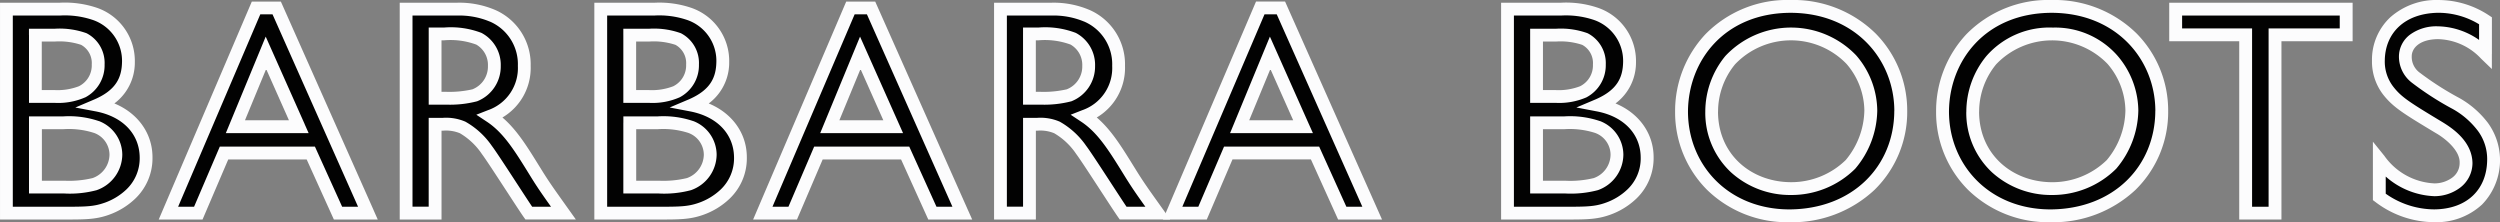 <svg id="Laag_1" data-name="Laag 1" xmlns="http://www.w3.org/2000/svg" viewBox="0 0 292.672 26.016">
  <rect x="0" y="0" width="292.672" height="26.016" fill="#808080" stroke="none"/>
  <defs>
    <style>
      .cls-1 {
        fill: #020202;
      }

      .cls-2 {
        fill: #fcfcfd;
      }
    </style>
  </defs>
  <title>Naamloos-1</title>
  <g>
    <path class="cls-1" d="M252.884,243.329a10.9,10.9,0,0,1,3.992.523,5.817,5.817,0,0,1,4.027,5.672c0,2.031-.91,3.891-3.641,5.043,3.5.664,5.707,3.082,5.707,6.129,0,3.887-3.223,5.531-4.656,6.023-1.4.488-2.523.488-5.078.488h-6.621V243.329Zm-2.871,3.043v7.18h2.273a7.35,7.35,0,0,0,3.223-.562,3.479,3.479,0,0,0,1.855-3.184,3.176,3.176,0,0,0-1.68-2.977,8.651,8.651,0,0,0-3.4-.457Zm0,10.262v7.527h3.394a11.9,11.9,0,0,0,3.539-.348,3.7,3.7,0,0,0,2.488-3.434,3.483,3.483,0,0,0-2.277-3.254,10.189,10.189,0,0,0-3.922-.492Z" transform="translate(-245.868 -242.259)"/>
    <path class="cls-2" d="M252.884,243.329v.75a10.155,10.155,0,0,1,3.73.477,5.06,5.06,0,0,1,3.539,4.969c-.039,1.8-.684,3.254-3.187,4.352l-2.281.969,2.437.461c3.238.641,5.082,2.734,5.1,5.391a5.044,5.044,0,0,1-1.562,3.746,7.184,7.184,0,0,1-2.586,1.566l-.031.012.023-.012c-1.258.445-2.25.453-4.828.453h-5.871V244.079h5.519v-1.5h-7.016v25.379h7.367c2.535,0,3.781.008,5.324-.531l-.016,0h.012a8.644,8.644,0,0,0,3.144-1.914,6.536,6.536,0,0,0,2.019-4.82c.012-3.437-2.551-6.176-6.32-6.867l-.137.738.289.691a5.961,5.961,0,0,0,4.1-5.734,6.578,6.578,0,0,0-4.516-6.375,11.719,11.719,0,0,0-4.254-.57Zm-2.871,3.043h-.75v7.93h3.023a7.876,7.876,0,0,0,3.6-.664l-.379-.648.352.664a4.237,4.237,0,0,0,2.254-3.848A3.908,3.908,0,0,0,256,246.149a9.3,9.3,0,0,0-3.719-.527h-3.023v.75h.75v.75h2.273a8.058,8.058,0,0,1,3.082.387,2.428,2.428,0,0,1,1.246,2.3,2.715,2.715,0,0,1-1.453,2.519l-.016.008-.016.012a6.964,6.964,0,0,1-2.844.457h-1.523v-6.43h-.75v0Zm0,10.262h-.75v8.277h4.144a12.175,12.175,0,0,0,3.816-.4l-.277-.7.266.7a4.456,4.456,0,0,0,2.973-4.133,4.242,4.242,0,0,0-2.742-3.949l-.285.7.293-.691a10.835,10.835,0,0,0-4.215-.551h-3.973v.75h.75v.75h3.223a9.582,9.582,0,0,1,3.629.43l.008,0a2.732,2.732,0,0,1,1.813,2.563,2.957,2.957,0,0,1-2,2.734h-.008l0,0a11.73,11.73,0,0,1-3.262.3h-2.644v-6.781h-.75v0Z" transform="translate(-245.868 -242.259)"/>
    <path class="cls-1" d="M288.942,267.208h-3.5l-3.184-7.035H272.1l-3.016,7.035h-3.5l10.262-24.023h2.414Zm-8.09-10.117L277,248.439l-3.574,8.652Z" transform="translate(-245.868 -242.259)"/>
    <path class="cls-2" d="M288.942,267.208v-.746h-3.019l-3.187-7.039H271.6l-3.012,7.039H266.72l9.621-22.527h1.43l10.484,23.582.688-.309v0l.684-.3-10.879-24.465h-3.4l-10.9,25.52h5.129l3.012-7.039h9.18l3.188,7.039h5.137l-.469-1.055Zm-8.09-10.117.684-.3-4.562-10.246-4.668,11.3H282l-.469-1.055-.684.3v-.75h-6.3l2.48-6,3.137,7.055.687-.3v0Z" transform="translate(-245.868 -242.259)"/>
    <path class="cls-1" d="M299.4,243.329a9.988,9.988,0,0,1,4.1.766,6.192,6.192,0,0,1,3.746,5.887,5.977,5.977,0,0,1-3.992,5.883c2.172,1.434,3.5,3.641,5.324,6.582,1.016,1.644,1.609,2.453,3.258,4.762H307.77c-.809-1.152-4.137-6.371-4.906-7.387-2.344-3.012-3.5-3.012-5.148-3.012h-.91v10.4h-3.395V243.329Zm-2.594,2.9v7.531h1.332a12.289,12.289,0,0,0,3.328-.348,3.619,3.619,0,0,0,2.273-3.434,3.488,3.488,0,0,0-1.82-3.187,9.358,9.358,0,0,0-4.062-.562Z" transform="translate(-245.868 -242.259)"/>
    <path class="cls-2" d="M299.4,243.329v.75a9.267,9.267,0,0,1,3.793.7l.012,0a5.437,5.437,0,0,1,3.289,5.2,5.215,5.215,0,0,1-3.516,5.184l-1.348.527,1.207.8c1.984,1.3,3.274,3.394,5.1,6.351,1.027,1.668,1.641,2.5,3.281,4.8l.613-.437v-.746H307.77v.746l.613-.43c-.793-1.129-4.1-6.328-4.918-7.414l-.008-.008a9.276,9.276,0,0,0-3.106-2.848,5.654,5.654,0,0,0-2.637-.449h-1.66v10.4h-1.895V244.079H299.4v-1.5h-6.738v25.379h4.895v-10.4h.16a4.257,4.257,0,0,1,1.992.3,7.956,7.956,0,0,1,2.566,2.422l.59-.461-.6.449c.723.949,4.066,6.191,4.887,7.367l.227.32h5.906l-.844-1.184c-1.652-2.32-2.227-3.1-3.23-4.723-1.816-2.926-3.187-5.246-5.551-6.813l-.41.625.273.7a6.737,6.737,0,0,0,4.469-6.582,6.939,6.939,0,0,0-4.2-6.574l-.293.688.3-.684a10.693,10.693,0,0,0-4.4-.832Zm-2.594,2.9h-.75v8.281h2.082a12.658,12.658,0,0,0,3.586-.394l.016-.008a4.365,4.365,0,0,0,2.75-4.129,4.227,4.227,0,0,0-2.254-3.867l-.317.68.328-.676a10.022,10.022,0,0,0-4.391-.633h-1.8v.746h.75v.75h1.051a8.714,8.714,0,0,1,3.734.488l.012,0a2.749,2.749,0,0,1,1.387,2.508,2.862,2.862,0,0,1-1.8,2.734l.273.7-.258-.7a12.011,12.011,0,0,1-3.07.3h-.582v-6.781h-.75v0Z" transform="translate(-245.868 -242.259)"/>
    <path class="cls-1" d="M322.462,243.329a10.9,10.9,0,0,1,3.992.523,5.817,5.817,0,0,1,4.027,5.672c0,2.031-.91,3.891-3.644,5.043,3.5.664,5.711,3.082,5.711,6.129,0,3.887-3.223,5.531-4.656,6.023-1.4.488-2.523.488-5.078.488h-6.621V243.329Zm-2.871,3.043v7.18h2.274a7.349,7.349,0,0,0,3.223-.562,3.479,3.479,0,0,0,1.855-3.184,3.176,3.176,0,0,0-1.68-2.977,8.65,8.65,0,0,0-3.4-.457Zm0,10.262v7.527h3.395a11.9,11.9,0,0,0,3.539-.348,3.7,3.7,0,0,0,2.488-3.434,3.481,3.481,0,0,0-2.281-3.254,10.167,10.167,0,0,0-3.918-.492Z" transform="translate(-245.868 -242.259)"/>
    <path class="cls-2" d="M322.462,243.329v.75a10.12,10.12,0,0,1,3.727.477,5.058,5.058,0,0,1,3.543,4.969c-.039,1.8-.684,3.254-3.187,4.352l-2.281.965,2.437.465c3.234.641,5.082,2.734,5.1,5.391a5.044,5.044,0,0,1-1.562,3.746,7.184,7.184,0,0,1-2.586,1.566c-1.269.445-2.258.453-4.836.453h-5.871V244.079h5.519v-1.5h-7.019v25.379h7.371c2.535,0,3.781.008,5.324-.531a8.59,8.59,0,0,0,3.141-1.91,6.519,6.519,0,0,0,2.016-4.82c.016-3.437-2.547-6.176-6.316-6.867l-.141.738.293.691a5.966,5.966,0,0,0,4.1-5.734,6.576,6.576,0,0,0-4.519-6.375,11.589,11.589,0,0,0-4.25-.57Zm-2.871,3.043h-.75v7.93h3.024a7.876,7.876,0,0,0,3.6-.664l-.379-.648.348.664a4.232,4.232,0,0,0,2.258-3.848,3.915,3.915,0,0,0-2.109-3.656,9.3,9.3,0,0,0-3.719-.527h-3.024v.75h.75v.75h2.274a8.058,8.058,0,0,1,3.082.387,2.435,2.435,0,0,1,1.246,2.3,2.715,2.715,0,0,1-1.453,2.519l-.016.008-.016.012a6.963,6.963,0,0,1-2.844.457h-1.524v-6.43h-.75v0Zm0,10.262h-.75v8.277h4.145a12.175,12.175,0,0,0,3.816-.4l-.277-.7.266.7a4.456,4.456,0,0,0,2.973-4.133,4.242,4.242,0,0,0-2.742-3.949l-.289.7.3-.691a10.858,10.858,0,0,0-4.215-.551h-3.973v.75h.75v.75h3.223a9.6,9.6,0,0,1,3.629.43l0,0a2.736,2.736,0,0,1,1.816,2.563,2.957,2.957,0,0,1-2,2.734h-.008l0,0a11.745,11.745,0,0,1-3.262.3h-2.645v-6.781h-.75v0Z" transform="translate(-245.868 -242.259)"/>
    <path class="cls-1" d="M358.52,267.208h-3.5l-3.187-7.035H341.677l-3.012,7.035h-3.5l10.262-24.023h2.414Zm-8.09-10.117-3.852-8.652-3.57,8.652Z" transform="translate(-245.868 -242.259)"/>
    <path class="cls-2" d="M358.52,267.208v-.746H355.5l-3.187-7.039H341.181l-3.012,7.039H336.3l9.621-22.527h1.434l10.481,23.582.687-.309v0l.688-.3-10.883-24.465h-3.394l-10.9,25.52h5.133l3.012-7.039h9.176l3.187,7.039h5.141l-.469-1.055Zm-8.09-10.117.688-.3-4.566-10.246-4.664,11.3h9.7l-.469-1.055-.687.3v-.75h-6.3l2.476-6,3.141,7.055.684-.3v0Z" transform="translate(-245.868 -242.259)"/>
    <path class="cls-1" d="M368.977,243.329a9.988,9.988,0,0,1,4.1.766,6.192,6.192,0,0,1,3.746,5.887,5.975,5.975,0,0,1-4,5.883c2.176,1.434,3.5,3.641,5.328,6.582,1.016,1.644,1.609,2.453,3.254,4.762h-4.062c-.8-1.152-4.133-6.371-4.9-7.387-2.344-3.012-3.5-3.012-5.148-3.012h-.91v10.4h-3.394V243.329Zm-2.594,2.9v7.531h1.332a12.288,12.288,0,0,0,3.328-.348,3.619,3.619,0,0,0,2.274-3.434,3.488,3.488,0,0,0-1.82-3.187,9.359,9.359,0,0,0-4.062-.562Z" transform="translate(-245.868 -242.259)"/>
    <path class="cls-2" d="M368.977,243.329v.75a9.266,9.266,0,0,1,3.793.7l.012,0a5.437,5.437,0,0,1,3.289,5.2,5.214,5.214,0,0,1-3.519,5.184l-1.344.527,1.207.8c1.984,1.3,3.273,3.394,5.1,6.351,1.031,1.668,1.641,2.5,3.285,4.8l.609-.437v-.746h-4.062v.746l.617-.43c-.793-1.129-4.1-6.328-4.918-7.414l-.008-.008a9.313,9.313,0,0,0-3.105-2.848,5.655,5.655,0,0,0-2.637-.449h-1.66v10.4h-1.894V244.079h5.238v-1.5h-6.738v25.379h4.894v-10.4h.16a4.232,4.232,0,0,1,1.988.3,7.917,7.917,0,0,1,2.57,2.422l.59-.461-.6.449c.723.949,4.066,6.191,4.887,7.367l.223.32h5.91l-.844-1.184c-1.656-2.32-2.227-3.1-3.23-4.723-1.816-2.926-3.191-5.246-5.551-6.813l-.414.625.273.7a6.741,6.741,0,0,0,4.473-6.582,6.939,6.939,0,0,0-4.2-6.574l-.293.688.3-.684a10.694,10.694,0,0,0-4.4-.832Zm-2.594,2.9h-.75v8.281h2.082a12.659,12.659,0,0,0,3.586-.394l.016-.008a4.371,4.371,0,0,0,2.75-4.129,4.227,4.227,0,0,0-2.254-3.867l-.316.68.328-.676a10.022,10.022,0,0,0-4.391-.633h-1.8v.746h.75v.75h1.051a8.714,8.714,0,0,1,3.734.488l.012,0a2.749,2.749,0,0,1,1.387,2.508,2.868,2.868,0,0,1-1.8,2.734l.273.7-.262-.7a11.967,11.967,0,0,1-3.066.3h-.582v-6.781h-.75v0Z" transform="translate(-245.868 -242.259)"/>
    <path class="cls-1" d="M406.509,267.208H403l-3.187-7.035H389.661l-3.012,7.035h-3.5l10.262-24.023h2.414Zm-8.1-10.117-3.848-8.652-3.574,8.652Z" transform="translate(-245.868 -242.259)"/>
    <path class="cls-2" d="M406.509,267.208v-.746h-3.023l-3.184-7.039H389.165l-3.012,7.039h-1.871l9.621-22.527h1.43l10.492,23.582.684-.309v0l.684-.3L396.31,242.439h-3.4l-10.9,25.52h5.133l3.012-7.039h9.18l3.184,7.039h5.141l-.469-1.055Zm-8.1-10.117.688-.3-4.562-10.246-4.664,11.3h9.7l-.473-1.055-.687.3v-.75h-6.3l2.48-6,3.141,7.055.68-.3v0Z" transform="translate(-245.868 -242.259)"/>
    <path class="cls-1" d="M428.618,243.329a10.849,10.849,0,0,1,3.984.523,5.823,5.823,0,0,1,4.035,5.672c0,2.031-.91,3.891-3.644,5.043,3.5.664,5.7,3.082,5.7,6.129,0,3.887-3.223,5.531-4.66,6.023-1.394.488-2.516.488-5.078.488h-6.609V243.329Zm-2.871,3.043v7.18h2.273a7.415,7.415,0,0,0,3.227-.562,3.484,3.484,0,0,0,1.852-3.184,3.175,3.175,0,0,0-1.687-2.977,8.6,8.6,0,0,0-3.391-.457Zm0,10.262v7.527h3.391a11.923,11.923,0,0,0,3.543-.348,3.7,3.7,0,0,0,2.48-3.434,3.478,3.478,0,0,0-2.273-3.254,10.223,10.223,0,0,0-3.93-.492Z" transform="translate(-245.868 -242.259)"/>
    <path class="cls-2" d="M428.618,243.329v.75a10.29,10.29,0,0,1,3.723.473,5.071,5.071,0,0,1,3.543,4.973c-.035,1.8-.68,3.254-3.184,4.352l-2.285.965,2.437.465c3.231.637,5.082,2.734,5.09,5.391a5.007,5.007,0,0,1-1.562,3.746,7.12,7.12,0,0,1-2.586,1.566h0c-1.254.445-2.254.453-4.832.453H423.1V244.079h5.52v-1.5H421.6v25.379h7.359c2.539,0,3.789.008,5.328-.531l0,0a8.644,8.644,0,0,0,3.145-1.914,6.553,6.553,0,0,0,2.023-4.82c.008-3.437-2.555-6.176-6.316-6.867l-.141.738.293.691a5.966,5.966,0,0,0,4.1-5.734,6.584,6.584,0,0,0-4.527-6.375,11.545,11.545,0,0,0-4.242-.57Zm-2.871,3.043H425v7.93h3.023a8,8,0,0,0,3.6-.66l-.375-.652.344.664a4.247,4.247,0,0,0,2.262-3.848,3.931,3.931,0,0,0-2.125-3.656,9.222,9.222,0,0,0-3.707-.527H425v.75h.75v.75h2.273a8.006,8.006,0,0,1,3.074.387,2.417,2.417,0,0,1,1.254,2.3,2.72,2.72,0,0,1-1.453,2.519l-.012.008-.016.008a6.919,6.919,0,0,1-2.848.461H426.5v-6.43h-.75v0Zm0,10.262H425v8.277h4.141a12.319,12.319,0,0,0,3.82-.4l-.277-.7.269.7a4.45,4.45,0,0,0,2.961-4.133,4.242,4.242,0,0,0-2.742-3.949l-.281.7.289-.691a10.834,10.834,0,0,0-4.219-.551H425v.75h.75v.75h3.211a9.674,9.674,0,0,1,3.633.43l-.016-.008.027.012a2.721,2.721,0,0,1,1.809,2.563,2.943,2.943,0,0,1-2,2.734H432.4a11.616,11.616,0,0,1-3.266.3H426.5v-6.781h-.75v0Z" transform="translate(-245.868 -242.259)"/>
    <path class="cls-1" d="M468.384,255.231c0,6.867-5.254,12.293-13.059,12.293-7.5,0-12.605-5.531-12.605-12.187,0-6.336,4.621-12.328,12.773-12.328C463.442,243.009,468.384,248.825,468.384,255.231Zm-22.129.106c0,5.43,4.266,9,9.277,9A9.832,9.832,0,0,0,462.5,261.5a10.022,10.022,0,0,0,2.383-6.3,9.321,9.321,0,0,0-18.633.141Z" transform="translate(-245.868 -242.259)"/>
    <path class="cls-2" d="M468.384,255.231h-.754c-.016,6.465-4.859,11.516-12.3,11.543-7.113-.019-11.836-5.176-11.852-11.437.027-5.981,4.27-11.559,12.02-11.578,7.559.019,12.121,5.453,12.137,11.473h1.508a12.841,12.841,0,0,0-3.684-9.039,13.721,13.721,0,0,0-9.961-3.934,13.427,13.427,0,0,0-9.988,4.019,13.135,13.135,0,0,0-3.539,9.059,12.83,12.83,0,0,0,3.711,9.117,13.441,13.441,0,0,0,9.648,3.82,14.111,14.111,0,0,0,9.977-3.781,12.745,12.745,0,0,0,3.836-9.262Zm-22.129.106h-.75a9.5,9.5,0,0,0,3,7.086,10.3,10.3,0,0,0,7.027,2.664,10.57,10.57,0,0,0,7.523-3.074,10.762,10.762,0,0,0,2.582-6.816,10.011,10.011,0,0,0-2.473-6.461,10.554,10.554,0,0,0-15.3.066,10.26,10.26,0,0,0-2.359,6.535H447a8.723,8.723,0,0,1,2-5.562,9.044,9.044,0,0,1,13.027-.047,8.5,8.5,0,0,1,2.1,5.469,9.312,9.312,0,0,1-2.184,5.8,9.128,9.128,0,0,1-6.422,2.59c-4.66-.023-8.516-3.25-8.527-8.25Z" transform="translate(-245.868 -242.259)"/>
    <path class="cls-1" d="M498.942,255.231c0,6.867-5.258,12.293-13.059,12.293-7.5,0-12.605-5.531-12.605-12.187,0-6.336,4.617-12.328,12.773-12.328C494,243.009,498.942,248.825,498.942,255.231Zm-22.133.106c0,5.43,4.269,9,9.281,9a9.83,9.83,0,0,0,6.969-2.836,10,10,0,0,0,2.383-6.3,9.321,9.321,0,0,0-18.633.141Z" transform="translate(-245.868 -242.259)"/>
    <path class="cls-2" d="M498.942,255.231h-.754c-.02,6.465-4.863,11.516-12.3,11.543-7.113-.019-11.836-5.176-11.855-11.437.031-5.981,4.273-11.559,12.023-11.578,7.555.019,12.117,5.453,12.137,11.473h1.5a12.837,12.837,0,0,0-3.68-9.039,13.734,13.734,0,0,0-9.961-3.934,13.43,13.43,0,0,0-9.992,4.019,13.149,13.149,0,0,0-3.535,9.059,12.814,12.814,0,0,0,3.711,9.117,13.441,13.441,0,0,0,9.648,3.82,14.111,14.111,0,0,0,9.977-3.781,12.758,12.758,0,0,0,3.832-9.262Zm-22.133.106h-.75a9.507,9.507,0,0,0,3,7.086,10.286,10.286,0,0,0,7.027,2.664,10.577,10.577,0,0,0,7.523-3.074A10.784,10.784,0,0,0,496.2,255.2a10.016,10.016,0,0,0-2.477-6.461,9.693,9.693,0,0,0-7.523-3.25,9.8,9.8,0,0,0-7.773,3.316,10.265,10.265,0,0,0-2.363,6.535h1.5a8.723,8.723,0,0,1,2-5.562,9.039,9.039,0,0,1,13.023-.047,8.5,8.5,0,0,1,2.1,5.469,9.29,9.29,0,0,1-2.184,5.8,9.119,9.119,0,0,1-6.418,2.59c-4.66-.023-8.516-3.25-8.527-8.25Z" transform="translate(-245.868 -242.259)"/>
    <polygon class="cls-1" points="274.664 4.078 266.332 4.078 266.332 24.949 262.894 24.949 262.894 4.078 254.703 4.078 254.703 1.07 274.664 1.07 274.664 4.078"/>
    <polygon class="cls-2" points="274.664 4.078 274.664 3.328 265.582 3.328 265.582 24.203 263.648 24.203 263.648 3.328 255.457 3.328 255.457 1.82 273.91 1.82 273.91 4.078 274.664 4.078 274.664 3.328 274.664 4.078 275.418 4.078 275.418 1.07 275.418 0.32 253.949 0.32 253.949 4.078 253.949 4.828 262.144 4.828 262.144 25.699 266.332 25.699 267.086 25.699 267.086 4.828 275.418 4.828 275.418 4.078 274.664 4.078"/>
    <path class="cls-1" d="M536.841,248.579a7.876,7.876,0,0,0-5.605-2.484c-2.344,0-3.777,1.258-3.777,2.766,0,2.031,1.394,2.871,5.953,5.531a10.2,10.2,0,0,1,3.078,2.66,6.3,6.3,0,0,1,1.3,3.957c0,3.75-2.7,6.516-6.93,6.516a10.689,10.689,0,0,1-6.445-2.207v-4.34a8.348,8.348,0,0,0,6.445,3.5c1.785,0,3.711-1.121,3.711-3.152,0-2-2.031-3.465-3.156-4.129-3.781-2.281-4.863-2.945-5.918-4.273a5.591,5.591,0,0,1-1.191-3.57c0-3.609,2.734-6.344,7.039-6.344a9.962,9.962,0,0,1,5.5,1.684Z" transform="translate(-245.868 -242.259)"/>
    <path class="cls-2" d="M536.841,248.579l.524-.539a8.646,8.646,0,0,0-6.129-2.7,5.223,5.223,0,0,0-3.227.973,3.213,3.213,0,0,0-1.3,2.543,3.844,3.844,0,0,0,1.527,3.094,35.04,35.04,0,0,0,4.8,3.086,9.466,9.466,0,0,1,2.852,2.461l.008.008v0a5.541,5.541,0,0,1,1.141,3.5c-.039,3.367-2.281,5.723-6.18,5.766a9.944,9.944,0,0,1-5.992-2.055l-.453.6h.75v-4.34h-.75l-.586.469a9.1,9.1,0,0,0,7.031,3.781,4.994,4.994,0,0,0,2.977-.969,3.616,3.616,0,0,0,1.484-2.934c-.062-2.547-2.363-4.059-3.523-4.773-3.8-2.289-4.773-2.9-5.715-4.1a4.8,4.8,0,0,1-1.027-3.1c.031-3.2,2.3-5.551,6.289-5.594a9.187,9.187,0,0,1,5.09,1.563l.41-.629h-.75v3.887h.75l.524-.539-.524.539h.75v-4.293l-.34-.223a10.749,10.749,0,0,0-5.91-1.8,8.129,8.129,0,0,0-5.641,2.019,6.8,6.8,0,0,0-2.148,5.074,6.351,6.351,0,0,0,1.344,4.027c1.18,1.477,2.375,2.191,6.129,4.457,1.09.613,2.852,2.047,2.789,3.488a2.105,2.105,0,0,1-.887,1.742,3.515,3.515,0,0,1-2.07.66A7.612,7.612,0,0,1,525,260.5l-1.34-1.656v6.844l.3.223a11.461,11.461,0,0,0,6.9,2.359,7.882,7.882,0,0,0,5.574-2.062,7.446,7.446,0,0,0,.652-9.617l-.594.457.6-.445a10.906,10.906,0,0,0-3.3-2.863,34.779,34.779,0,0,1-4.578-2.922,2.293,2.293,0,0,1-1.008-1.961c0-.969.922-1.984,3.027-2.016a7.113,7.113,0,0,1,5.082,2.274l1.273,1.226v-1.766Z" transform="translate(-245.868 -242.259)"/>
  </g>
</svg>
